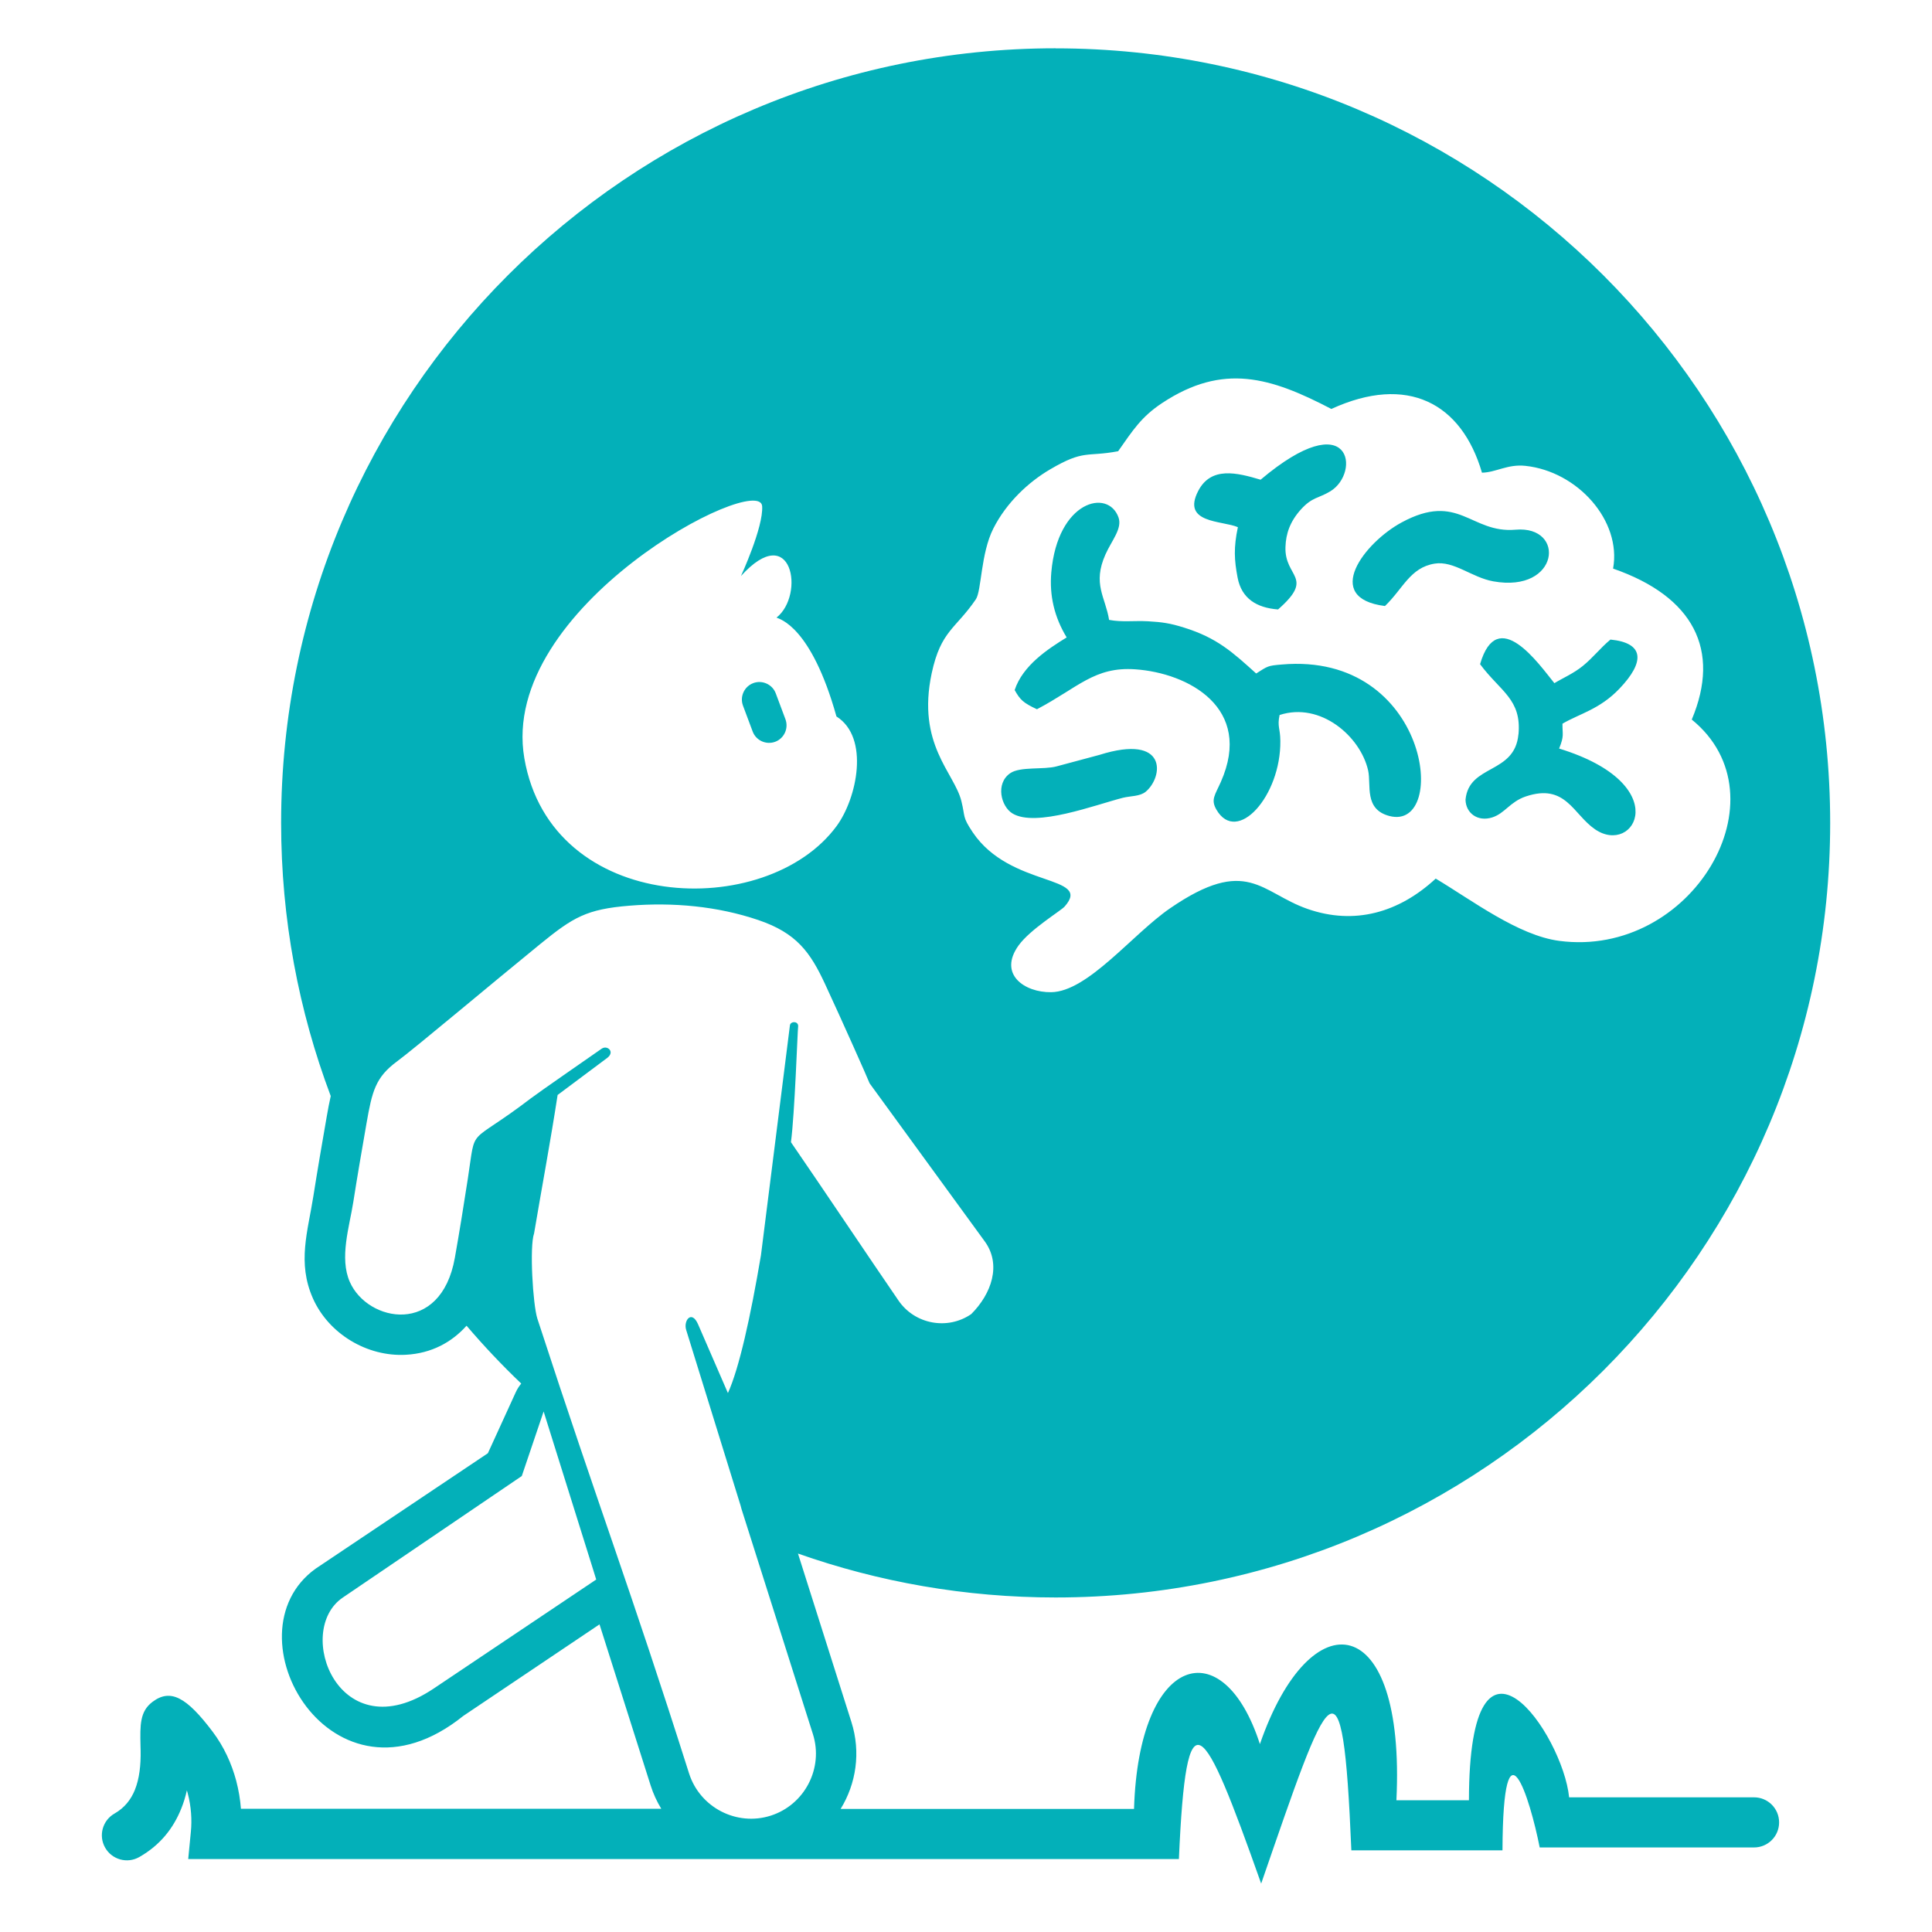 <?xml version="1.0" encoding="UTF-8"?>
<!DOCTYPE svg PUBLIC "-//W3C//DTD SVG 1.1//EN" "http://www.w3.org/Graphics/SVG/1.1/DTD/svg11.dtd">
<!-- Creator: CorelDRAW -->
<svg xmlns="http://www.w3.org/2000/svg" xml:space="preserve" width="79.19mm" height="79.19mm" version="1.1" style="shape-rendering:geometricPrecision; text-rendering:geometricPrecision; image-rendering:optimizeQuality; fill-rule:evenodd; clip-rule:evenodd"
viewBox="0 0 305.28 305.28"
 xmlns:xlink="http://www.w3.org/1999/xlink"
 xmlns:xodm="http://www.corel.com/coreldraw/odm/2003">
 <defs>
  <style type="text/css">
   <![CDATA[
    .fil1 {fill:none}
    .fil0 {fill:#03B0B9}
   ]]>
  </style>
 </defs>
 <g id="Layer_x0020_1">
  <g id="_2248197588448">
   <path class="fil0" d="M166.8 7.64c67.59,0 122.39,54.8 122.39,122.39 0,67.59 -54.8,122.39 -122.39,122.39 -14.28,0 -27.98,-2.45 -40.71,-6.94l8.44 26.61c1.52,4.78 0.75,9.76 -1.7,13.74l46.36 0c0.75,-24.54 14.1,-28.23 19.89,-10.24 7.99,-23.1 23.04,-21.29 21.57,8.87l11.46 0c0.05,-31.92 14.85,-10.41 15.83,-0.46l29.22 0c2.19,0 3.96,1.77 3.96,3.96 0,2.19 -1.77,3.96 -3.96,3.96l-33.87 0c-1.51,-7.7 -5.79,-21.56 -5.88,0.46l-23.88 0c-1.37,-32.86 -3.48,-25.95 -14.25,5.25 -9.29,-26.25 -11.83,-30.57 -13,-3.88 -52.18,0 -104.36,0 -156.54,0l0.42 -4.33c0.18,-1.84 0.06,-3.94 -0.49,-6.02 -0.04,-0.17 -0.09,-0.34 -0.14,-0.51 -0.22,0.99 -0.51,1.96 -0.89,2.89 -1.25,3.12 -3.34,5.79 -6.64,7.66 -1.9,1.08 -4.31,0.41 -5.39,-1.49 -1.08,-1.9 -0.41,-4.31 1.49,-5.39 1.58,-0.9 2.59,-2.2 3.21,-3.73 0.72,-1.79 0.95,-3.94 0.91,-6.21l-0.02 -0.8c-0.07,-3.25 -0.11,-5.39 1.89,-6.9 2.85,-2.15 5.39,-0.75 9.51,4.71 1.81,2.4 3,5.06 3.72,7.74 0.39,1.49 0.64,2.98 0.75,4.44l66.42 0c-0.69,-1.13 -1.26,-2.36 -1.68,-3.68l-8.08 -25.46 -21.53 14.47c-20.75,16.67 -37.67,-12.95 -23.33,-23.27l27.22 -18.24 4.38 -9.58c0.24,-0.53 0.54,-1.01 0.89,-1.43 -3.03,-2.89 -5.92,-5.95 -8.64,-9.14 -2.34,2.62 -5.54,4.37 -9.57,4.59 -6.12,0.35 -12.22,-3.3 -14.71,-8.92 -2.5,-5.66 -0.8,-10.56 0.08,-16.17 0.66,-4.19 1.38,-8.38 2.11,-12.56 0.2,-1.15 0.4,-2.22 0.63,-3.23 -5.06,-13.43 -7.84,-27.97 -7.84,-43.17 0,-67.59 54.8,-122.39 122.39,-122.39zm-83.95 112.16c4.24,24.68 38.28,25.79 49.35,10.72 3.22,-4.38 5.25,-13.99 -0.03,-17.31 -4.01,-14.31 -9.01,-15.39 -9.47,-15.62 4.56,-3.61 2.45,-15.49 -5.62,-6.57 0,0 3.56,-7.71 3.35,-11.03 -0.36,-5.55 -41.68,15.88 -37.58,39.81zm36.17 -11.86c1.43,-0.53 3.03,0.2 3.56,1.62l1.53 4.09c0.53,1.43 -0.2,3.03 -1.62,3.56l0 0c-1.43,0.53 -3.03,-0.2 -3.56,-1.62l-1.53 -4.09c-0.53,-1.43 0.2,-3.03 1.63,-3.56zm-23.88 57.73c0.84,-0.53 2.07,0.54 0.8,1.5 -0.62,0.46 -4.53,3.38 -7.83,5.85 -1.12,7.29 -2.49,14.6 -3.72,21.88 -0.74,2.03 -0.19,11.26 0.52,13.46 9.89,30.38 14.55,42.16 23.97,71.86 1.71,5.38 7.51,8.39 12.89,6.68 5.38,-1.71 8.39,-7.51 6.68,-12.89l-11.28 -35.56c-0.05,-0.2 -0.1,-0.39 -0.16,-0.59l-8.59 -27.73c-0.45,-1.47 0.87,-3.21 1.89,-0.86l4.71 10.85c1.77,-3.88 3.57,-12.02 5.22,-21.77l4.58 -36.35c0.1,-0.68 1.44,-0.69 1.29,0.28 -0.09,0.58 -0.53,13.72 -1.13,18.2 4.71,6.84 12.8,18.92 17,25.03 2.57,3.75 7.75,4.71 11.49,2.13l0 0c3.21,-3.21 4.81,-7.82 2.13,-11.49l-18.19 -24.97c-0.29,-0.77 -4.37,-9.94 -7.05,-15.71 -2.33,-5.01 -4.49,-8.04 -10.53,-10.09 -6.46,-2.19 -13.48,-2.83 -20.36,-2.27 -6.8,0.55 -8.9,1.83 -14.07,6.03 -7.56,6.15 -19.82,16.48 -22.67,18.58 -3.4,2.51 -3.93,4.7 -4.82,9.8 -0.72,4.14 -1.44,8.29 -2.09,12.45 -0.61,3.88 -2.22,8.81 -0.54,12.6 2.82,6.37 14.38,8.59 16.59,-3.81 0.73,-4.09 1.42,-8.42 2.05,-12.49 1.35,-8.73 -0.23,-4.93 9.99,-12.74 1.41,-1.07 9.85,-6.9 11.24,-7.88zm-0.92 83.91l-25.69 17.23c-14.99,10.05 -22.15,-9.09 -14.37,-14.37l28.29 -19.21 3.45 -10.2 7.84 25.04 0.47 1.52zm160.68 -159.73c12.68,4.4 17.05,12.84 12.42,23.85 15.06,12.24 0.01,37.73 -20.94,34.97 -6.47,-0.85 -13.74,-6.38 -19.52,-9.84 -5.8,5.37 -12.82,7.39 -20.26,4.79 -7.37,-2.57 -9.53,-8.46 -21.71,-0.1 -5.94,4.08 -12.99,13.18 -18.79,13.26 -4.22,0.06 -8.42,-2.84 -5.15,-7.39 1.84,-2.55 6.65,-5.45 7.27,-6.14 4.51,-5.07 -8.57,-2.88 -14.52,-11.74 -1.68,-2.51 -1.15,-2.36 -1.79,-4.93 -1.11,-4.49 -7.09,-8.95 -4.69,-20.2 1.45,-6.76 3.81,-7.01 6.98,-11.69 0.9,-1.33 0.76,-7.22 2.75,-11.16 2.07,-4.1 5.54,-7.35 9.01,-9.38 5.39,-3.16 5.67,-1.9 10.72,-2.85 2.34,-3.33 3.66,-5.44 6.96,-7.62 9.66,-6.38 17.16,-4.05 26.73,0.94 12.01,-5.51 20.58,-0.95 23.8,10.07 2.23,-0.04 4.03,-1.38 6.86,-1.08 8.24,0.87 15.22,8.66 13.86,16.22zm-36.06 5.91c2.87,-2.75 3.97,-6.07 7.85,-6.7 3.04,-0.49 5.84,2.18 9.27,2.8 10.47,1.88 11.52,-8.86 3.52,-8.16 -7.12,0.62 -8.96,-6.05 -18.02,-1.14 -5.87,3.18 -12.6,11.94 -2.62,13.2zm-8.63 -18.13c4.85,-2.95 3.34,-13.95 -11.02,-1.83 -3.72,-1.11 -7.83,-2.15 -9.86,1.78 -2.67,5.17 3.83,4.65 6.27,5.72 -0.68,3.22 -0.58,5.17 -0.04,7.99 0.63,3.27 2.98,4.75 6.39,5.01 5.89,-5.17 0.99,-5 1.17,-9.88 0.07,-2.09 0.71,-3.99 2.42,-5.9 1.81,-2.01 2.81,-1.76 4.67,-2.89zm29.72 38.4c-0.58,6.35 -7.82,4.69 -8.36,10.33 0.04,2.12 1.92,3.54 4.23,2.8 1.99,-0.64 2.79,-2.46 5.29,-3.31 6.31,-2.12 7.46,2.79 10.93,5.18 6.27,4.32 12.72,-7.11 -5.66,-12.75 0.83,-2.03 0.51,-2.2 0.53,-3.93 2.73,-1.59 5.89,-2.27 9,-5.53 4.1,-4.29 3.9,-7.24 -1.42,-7.76 -1.6,1.33 -2.74,2.85 -4.37,4.17 -1.49,1.21 -3.2,1.93 -4.49,2.72 -2.44,-3.01 -9,-12.45 -11.74,-3 3.22,4.33 6.58,5.53 6.07,11.09zm-71.38 -15.31c-2.95,1.81 -6.95,4.43 -8.22,8.32 0.86,1.51 1.3,2 3.52,3.03 6.49,-3.41 9.09,-6.76 15.53,-6.31 8.39,0.58 18.71,6.1 13.53,17.79 -0.93,2.1 -1.62,2.78 -0.71,4.37 3.26,5.64 10.21,-2.14 10.11,-10.86 -0.02,-2.05 -0.51,-2.21 -0.12,-4.08 6.46,-2.11 12.77,3.37 13.99,8.75 0.52,2.32 -0.69,6.15 3.37,7.21 9.46,2.46 6.35,-25.97 -17.01,-23.94 -2.24,0.19 -2.17,0.23 -4.05,1.42 -3.74,-3.38 -6.18,-5.62 -11.36,-7.24 -2.25,-0.71 -3.49,-0.88 -5.72,-1.01 -2.26,-0.12 -4.11,0.17 -6.16,-0.22 -0.58,-3.62 -2.66,-5.67 -0.57,-10.35 0.99,-2.21 2.68,-4.08 2.06,-5.84 -1.65,-4.62 -9.63,-2.63 -10.62,8.67 -0.32,3.69 0.48,7.07 2.42,10.28zm12.49 24.38c2.79,-2.33 3.53,-9.23 -7.31,-5.82l-6.75 1.81c-2.04,0.57 -5.77,-0.01 -7.36,1.09 -2.36,1.64 -1.45,5.26 0.37,6.36 3.68,2.23 13.1,-1.37 17.44,-2.48 1.19,-0.3 2.69,-0.2 3.61,-0.96z"/>
   <rect class="fil1" x="-0" y="0" width="305.28" height="305.28"/>
  </g>
 </g>
</svg>
